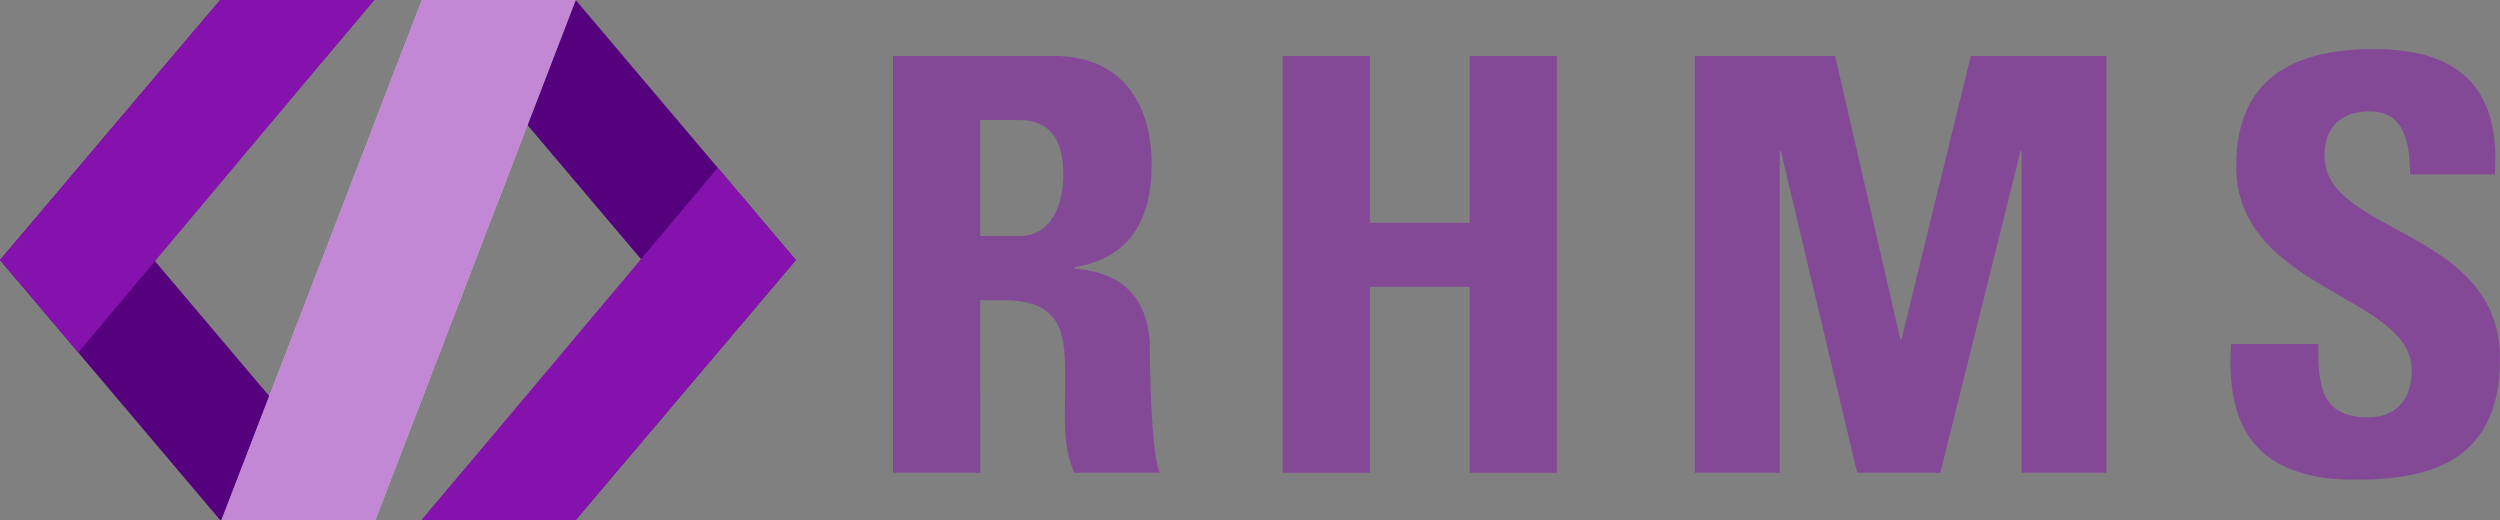<?xml version="1.0" encoding="utf-8"?>
<svg version="1.1" id="Layer_1" x="0px" y="0px" viewBox="124.738 167.61 432.252 89.92" style="enable-background:new 0 0 682 459;" xmlns="http://www.w3.org/2000/svg">
  <rect x="124.738" y="167.61" width="432.252" height="89.92" fill="#808080" stroke="none"/>
  <style type="text/css">
	.st0{opacity:0.5;}
	.st1{fill:#8612AD;}
	.st2{fill:#55007C;}
	.st3{fill:#FFFFFF;}
	.st4{opacity:0.5;fill:#8612AD;}
</style>
  <g class="st0">
    <path class="st1" d="M294.21,249.35h-15.07v-72.07h27.85c10.28,0,16.87,6.59,16.87,18.87c0,9.18-3.59,16.07-13.38,17.67v0.2 c3.29,0.4,13.08,1.2,13.08,14.17c0,4.59,0.3,18.17,1.7,21.16h-14.77c-2-4.39-1.6-9.28-1.6-13.97c0-8.58,0.8-15.87-10.78-15.87 h-3.89V249.35z M294.21,208.43h6.69c5.99,0,7.69-5.99,7.69-10.58c0-6.89-2.89-9.48-7.69-9.48h-6.69V208.43z"/>
    <path class="st1" d="M378.85,206.13v-28.85h15.07v72.07h-15.07v-32.14h-17.27v32.14h-15.07v-72.07h15.07v28.85H378.85z"/>
    <path class="st1" d="M417.77,249.35v-72.07h24.26l11.28,49.01h0.2l11.98-49.01h23.46v72.07h-14.67v-55.6h-0.2l-13.87,55.6h-14.37 l-13.18-55.6h-0.2v55.6H417.77z"/>
    <path class="st1" d="M531.85,250.55c-18.67,0-22.16-10.98-21.36-23.46h15.07c0,6.89,0.3,12.68,8.58,12.68 c5.09,0,7.59-3.29,7.59-8.18c0-12.98-30.35-13.77-30.35-35.24c0-11.28,5.39-20.26,23.76-20.26c14.67,0,21.96,6.59,20.96,21.66 h-14.67c0-5.39-0.9-10.88-6.99-10.88c-4.89,0-7.79,2.69-7.79,7.69c0,13.67,30.34,12.48,30.34,35.13 C557,248.35,543.33,250.55,531.85,250.55z"/>
  </g>
  <polygon class="st2" points="197.64,167.61 224.27,167.61 262.34,212.57 224.27,257.53 197.64,257.53 235.7,212.57 "/>
  <polygon class="st2" points="189.44,167.61 162.8,167.61 124.74,212.57 162.8,257.53 189.44,257.53 151.37,212.57 "/>
  <polygon class="st1" points="162.8,167.61 189.44,167.61 138.27,228.55 124.74,212.57 "/>
  <polygon class="st1" points="197.64,257.53 248.84,196.63 262.34,212.57 224.27,257.53 "/>
  <polygon class="st3" points="224.28,167.61 189.64,257.53 163.03,257.53 197.67,167.61 "/>
  <polygon class="st4" points="224.28,167.61 189.64,257.53 163.03,257.53 197.67,167.61 "/>
</svg>